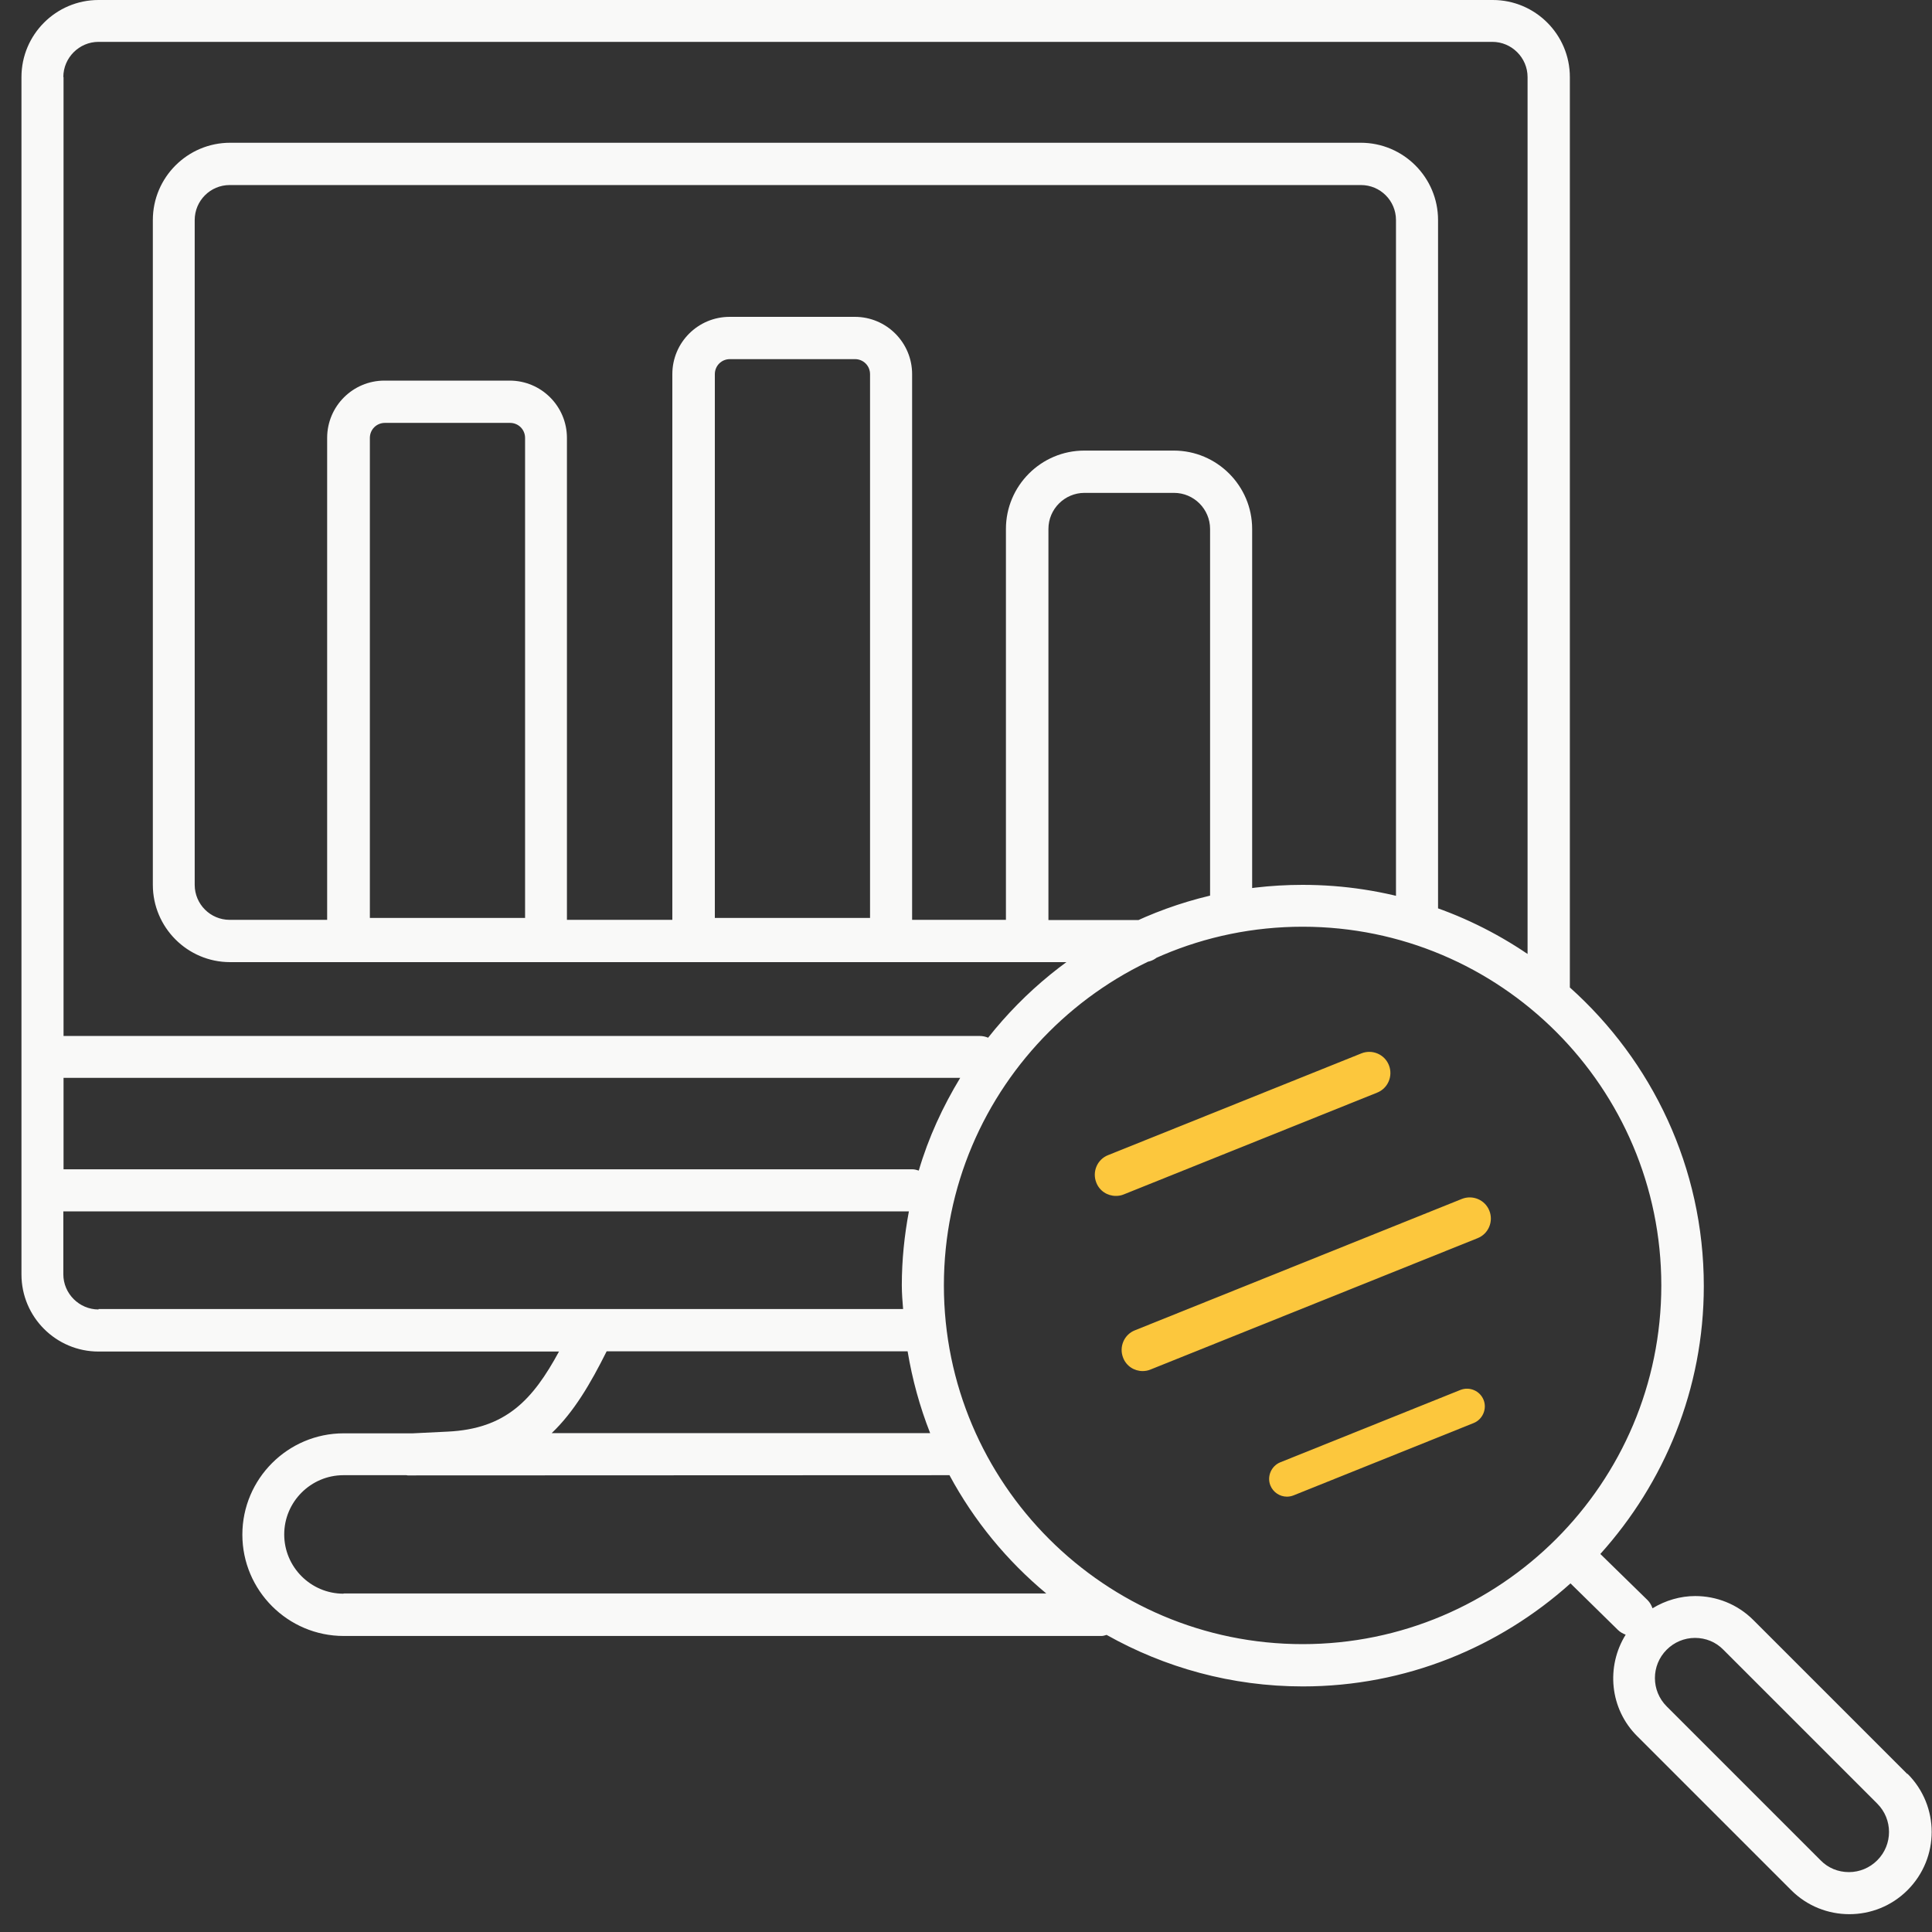 <svg xmlns="http://www.w3.org/2000/svg" width="90" height="90" viewBox="0 0 90 90" fill="none"><rect x="0" y="0" width="90" height="90" fill="#333333" stroke="none"/><path d="M88.85 82.64L81.68 75.47C80.93 74.72 79.95 74.35 78.97 74.35C78.28 74.35 77.59 74.55 76.98 74.92C76.93 74.78 76.86 74.65 76.75 74.54L74.55 72.39C77.53 69.08 79.37 64.71 79.37 59.91C79.37 54.38 76.95 49.42 73.13 46V3.59C73.13 1.61 71.52 0 69.54 0H4.59C2.61 0 1 1.61 1 3.59V59.37C1 61.35 2.61 62.96 4.59 62.96H26.04C24.82 65.21 23.57 66.56 20.86 66.69L19.23 66.77H16.01C13.41 66.77 11.29 68.89 11.29 71.49C11.29 74.09 13.41 76.21 16.01 76.21H51.32C51.4 76.21 51.47 76.18 51.55 76.16C54.25 77.68 57.37 78.56 60.69 78.56C65.49 78.56 69.85 76.73 73.16 73.76L75.37 75.93C75.47 76.03 75.6 76.1 75.73 76.15C74.81 77.63 74.98 79.6 76.27 80.88L83.44 88.05C84.19 88.8 85.17 89.17 86.15 89.17C87.13 89.17 88.11 88.8 88.86 88.05C90.36 86.55 90.36 84.13 88.86 82.63L88.85 82.64ZM2.95 3.59C2.95 2.69 3.69 1.95 4.59 1.95H69.52C70.42 1.95 71.16 2.69 71.16 3.59V44.44C68.17 42.41 64.57 41.22 60.68 41.22C54.73 41.22 49.45 44.01 46.03 48.34C45.91 48.29 45.78 48.26 45.64 48.26H2.99C2.99 48.26 2.97 48.26 2.96 48.26V3.59H2.95ZM2.95 50.21C2.95 50.21 2.97 50.21 2.98 50.21H44.73C43.92 51.55 43.25 52.99 42.8 54.53C42.7 54.5 42.61 54.47 42.5 54.47H2.99C2.99 54.47 2.97 54.47 2.96 54.47V50.2L2.95 50.21ZM4.59 61C3.69 61 2.95 60.26 2.95 59.36V56.43C2.95 56.43 2.97 56.43 2.98 56.43H42.34C42.13 57.55 42.01 58.7 42.01 59.87C42.01 60.25 42.04 60.61 42.07 60.98H27.72C27.72 60.98 27.68 60.98 27.66 60.98H4.59V61ZM28.25 62.95H42.28C42.5 64.27 42.85 65.54 43.33 66.76H25.7C26.74 65.77 27.51 64.45 28.26 62.95H28.25ZM16 74.24C14.48 74.24 13.24 73 13.24 71.48C13.24 69.96 14.48 68.72 16 68.72H18.93C18.93 68.72 18.97 68.73 18.99 68.73C19.01 68.73 19.02 68.73 19.04 68.73H19.27L44.23 68.72C45.37 70.84 46.91 72.71 48.74 74.23H16.01L16 74.24ZM60.68 76.59C51.47 76.59 43.97 69.1 43.97 59.88C43.97 50.66 51.46 43.17 60.68 43.17C69.9 43.17 77.39 50.66 77.39 59.88C77.39 69.1 69.9 76.59 60.68 76.59ZM87.45 86.66C87.1 87.01 86.63 87.21 86.13 87.21C85.63 87.21 85.16 87.02 84.81 86.66L77.64 79.49C76.91 78.76 76.91 77.58 77.64 76.85C77.99 76.5 78.46 76.3 78.96 76.3C79.46 76.3 79.93 76.49 80.28 76.85L87.45 84.02C88.18 84.75 88.18 85.93 87.45 86.66ZM63.4 6.65H10.72C8.74 6.65 7.12 8.26 7.12 10.25V41.22C7.12 43.2 8.73 44.82 10.72 44.82H53.28C53.82 44.82 54.26 44.38 54.26 43.84C54.26 43.3 53.82 42.86 53.28 42.86H48.84V24.64C48.84 23.71 49.6 22.96 50.52 22.96H54.69C55.62 22.96 56.37 23.72 56.37 24.64V42.2C56.37 42.74 56.81 43.18 57.35 43.18C57.89 43.18 58.33 42.74 58.33 42.2V24.64C58.33 22.63 56.69 20.99 54.68 20.99H50.51C48.5 20.99 46.86 22.63 46.86 24.64V42.85H42.49V17.43C42.49 15.96 41.3 14.76 39.82 14.76H33.99C32.52 14.76 31.32 15.95 31.32 17.43V30.14V42.85H26.41V20.4C26.41 18.93 25.22 17.73 23.74 17.73H17.91C16.44 17.73 15.24 18.92 15.24 20.4V42.85H10.7C9.8 42.85 9.07 42.12 9.07 41.22V10.25C9.07 9.35 9.8 8.62 10.7 8.62H63.4C64.3 8.62 65.03 9.35 65.03 10.25V42.7C65.03 43.24 65.47 43.68 66.01 43.68C66.55 43.68 66.99 43.24 66.99 42.7V10.25C66.99 8.27 65.38 6.65 63.39 6.65H63.4ZM33.3 17.43C33.3 17.04 33.61 16.73 34 16.73H39.83C40.22 16.73 40.53 17.04 40.53 17.43V42.76H33.3V17.43ZM17.23 20.4C17.23 20.01 17.54 19.7 17.93 19.7H23.76C24.15 19.7 24.46 20.01 24.46 20.4V42.76H17.23V20.4Z" fill="#F9F9F8"></path><path d="M51.98 55.71C51.59 55.71 51.22 55.48 51.07 55.09C50.87 54.59 51.11 54.01 51.62 53.81L63.42 49.07C63.92 48.87 64.5 49.11 64.7 49.62C64.9 50.12 64.66 50.7 64.15 50.9L52.35 55.64C52.23 55.69 52.11 55.71 51.98 55.71Z" fill="#FCC73D"></path><path d="M59.95 69.72C59.62 69.72 59.31 69.52 59.18 69.2C59.01 68.78 59.22 68.29 59.64 68.12L68.03 64.75C68.46 64.58 68.94 64.79 69.11 65.21C69.28 65.63 69.07 66.12 68.65 66.29L60.26 69.66C60.16 69.7 60.05 69.72 59.95 69.72Z" fill="#FCC73D"></path><path d="M53.23 63.87C52.84 63.87 52.47 63.64 52.32 63.25C52.12 62.75 52.36 62.17 52.87 61.97L68.1 55.85C68.6 55.65 69.18 55.89 69.38 56.4C69.58 56.9 69.34 57.48 68.83 57.68L53.59 63.8C53.47 63.85 53.35 63.87 53.22 63.87H53.23Z" fill="#FCC73D"></path></svg>